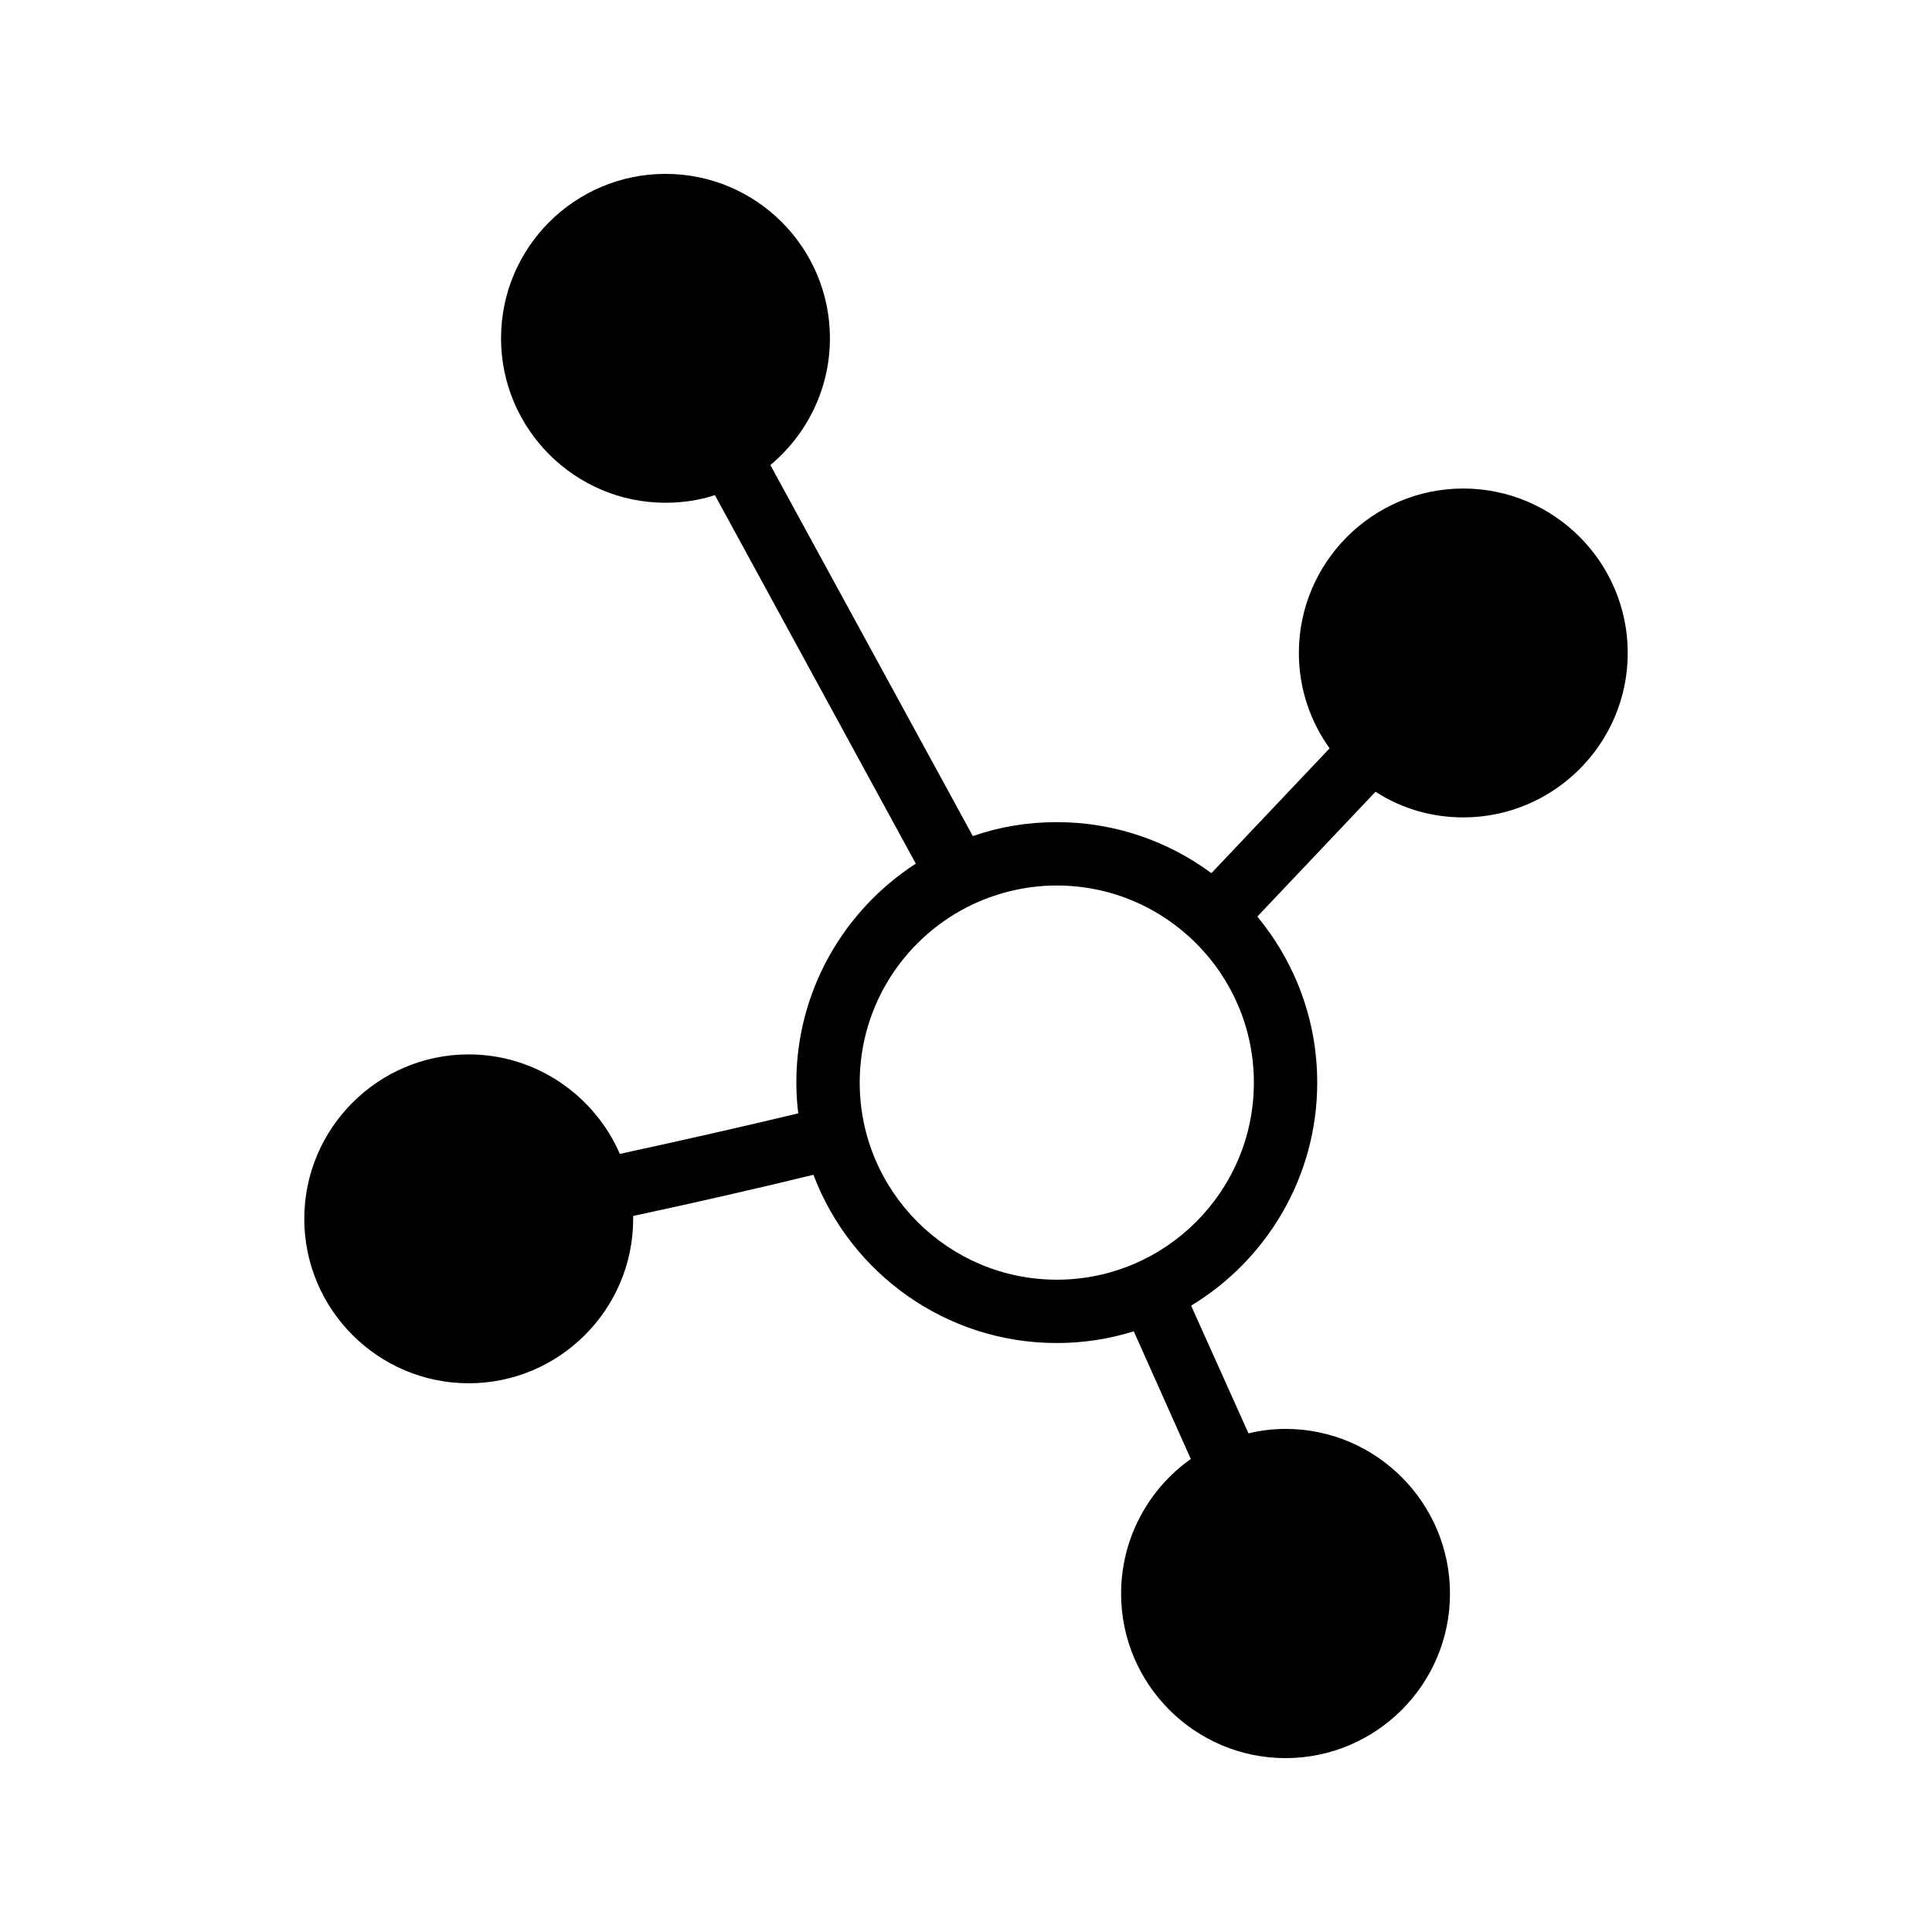 <?xml version="1.0" encoding="UTF-8"?>
<!-- Uploaded to: ICON Repo, www.svgrepo.com, Generator: ICON Repo Mixer Tools -->
<svg fill="#000000" width="800px" height="800px" version="1.1" viewBox="144 144 512 512" xmlns="http://www.w3.org/2000/svg">
 <path d="m531.79 360.62c24.016 0 43.578-19.562 43.578-43.578 0-24.016-19.562-43.578-43.578-43.578s-43.578 19.566-43.578 43.578c0 9.406 3.023 18.137 8.145 25.273l-31.32 33.082c-11.504-8.48-25.609-13.52-40.977-13.52-7.809 0-15.281 1.258-22.25 3.695l-53.656-98.328c9.656-8.062 15.785-20.152 15.785-33.586 0-24.098-19.562-43.578-43.578-43.578s-43.578 19.48-43.578 43.578c0 24.016 19.566 43.578 43.578 43.578 4.535 0 8.984-0.672 13.098-2.016l53.234 97.656c-19.062 12.344-31.656 33.754-31.656 58.023 0 2.769 0.168 5.375 0.504 8.062v0.086c-13.602 3.273-29.473 6.887-47.273 10.746-6.719-15.449-22.168-26.367-40.051-26.367-24.016 0-43.578 19.562-43.578 43.578s19.562 43.578 43.578 43.578c24.016 0 43.578-19.566 43.578-43.578v-0.758c17.969-3.863 34.008-7.559 47.777-10.914 9.824 26.031 35.016 44.586 64.488 44.586 7.137 0 13.938-1.09 20.402-3.106l15.113 33.84c-11.168 7.894-18.473 20.992-18.473 35.688 0.004 24.016 19.566 43.578 43.582 43.578 24.016 0 43.578-19.562 43.578-43.578 0-24.098-19.566-43.664-43.578-43.664-3.359 0-6.633 0.418-9.824 1.176l-15.199-33.84c19.984-12.09 33.418-34.09 33.418-59.113 0-16.711-5.961-31.992-15.871-44l31.324-33.082c6.719 4.367 14.695 6.801 23.258 6.801zm-107.73 122.51c-28.801 0-52.23-23.426-52.23-52.23 0-20.906 12.344-39.047 30.23-47.359 6.719-3.106 14.191-4.871 22-4.871 28.801 0 52.227 23.426 52.227 52.227 0.004 28.805-23.426 52.234-52.227 52.234z"/>
</svg>